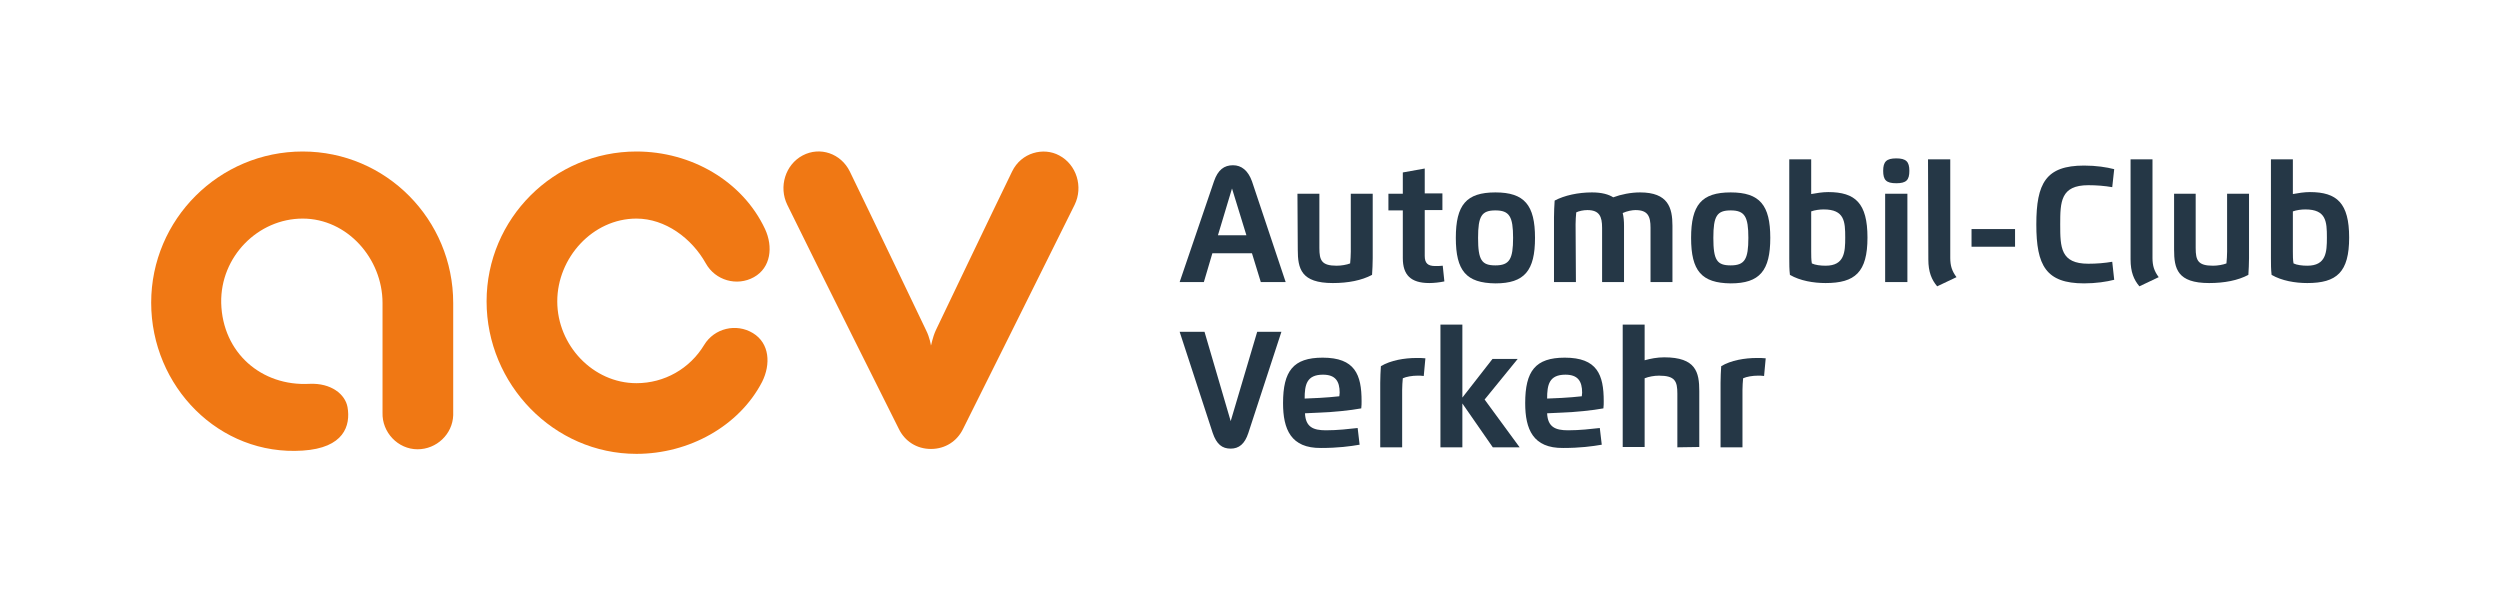 <?xml version="1.0" encoding="utf-8"?>
<!-- Generator: Adobe Illustrator 26.0.1, SVG Export Plug-In . SVG Version: 6.00 Build 0)  -->
<svg version="1.1" id="Ebene_5" xmlns="http://www.w3.org/2000/svg" xmlns:xlink="http://www.w3.org/1999/xlink" x="0px" y="0px"
	 viewBox="0 0 764 185" style="enable-background:new 0 0 764 185;" xml:space="preserve">
<style type="text/css">
	.st0{fill:none;}
	.st1{fill:#F07814;}
	.st2{fill:#253746;}
</style>
<rect class="st0" width="764" height="185"/>
<g>
	<path class="st1" d="M194.5,138.7c-25.3,0-45.8-21.3-45.8-46.6c0-25.3,20.6-45.8,45.8-45.8c16.7,0,32.4,9,39.3,23.7
		c2.5,5.4,1.8,11.8-3.4,14.7c-5.2,2.9-11.8,1-14.7-4.2c-4.3-7.7-12.4-13.7-21.2-13.7c-13.4,0-24.2,12-24.2,25.3
		c0,13.4,10.9,25,24.2,25c8.5,0,16.3-4.4,20.7-11.7c3.1-5.1,9.8-6.7,14.9-3.6c5.1,3.1,5.5,9.5,2.8,14.9
		C225.9,130.2,210.6,138.7,194.5,138.7"/>
	<path class="st1" d="M127.6,137.3C127.4,137.3,127.7,137.3,127.6,137.3c-6,0-10.9-5.2-10.7-11.2V92.6c0-13.6-10.8-25.8-24.4-25.8
		c-13.6,0-25.2,11.6-24.9,25.8c0.4,15.2,12.3,25.5,27,24.7c6.6-0.3,10.9,3.2,11.6,7.1c1,5.7-1.1,12.5-13.7,13.3
		c-25.5,1.7-46.3-19.6-46.3-45.2C46.2,67,67,46.3,92.5,46.3c25.5,0,46,20.8,46,46.3l0,34.3C138.3,132.7,133.4,137.3,127.6,137.3z"/>
	<path class="st1" d="M284.5,105.6c0,0-0.3-2.3-1.5-4.7c0,0-17.4-36.4-23.3-48.5c-2.7-5.5-9.1-7.7-14.4-4.9
		c-5.3,2.8-7.4,9.6-4.7,15.1c8.4,17.2,34.1,68.5,34.1,68.5c1.8,3.7,5.4,6.1,9.8,6.1c4.4,0,8-2.4,9.8-6.1c0,0,25.6-51.3,34.1-68.5
		c2.7-5.5,0.6-12.3-4.7-15.1c-4.8-2.6-11.6-0.9-14.4,4.9c-5.9,12.1-23.3,48.5-23.3,48.5C284.9,103.3,284.6,105.6,284.5,105.6
		L284.5,105.6L284.5,105.6z"/>
</g>
<g>
	<path class="st2" d="M360.5,86.2L371,55.4c1.2-3.5,3.1-4.9,5.8-4.9c2.6,0,4.6,1.6,5.8,4.9l10.3,30.8h-7.6l-2.7-8.8h-12.1l-2.6,8.8
		H360.5z M380.9,71.9l-4.4-14.3l-4.3,14.3H380.9z"/>
	<path class="st2" d="M396.5,59.2h6.7v16.6c0,3.8,0.7,5.4,5.3,5.4c1.4,0,3.1-0.3,4.1-0.7c0.1-1.1,0.2-2.4,0.2-3.6V59.2h6.7v19.7
		c0,1.8-0.1,3.4-0.2,5.1c-3.2,1.7-7.3,2.5-12,2.5c-9.7,0-10.7-4.4-10.7-10.2L396.5,59.2L396.5,59.2z"/>
	<path class="st2" d="M435.4,51.5v7.6h5.4v5.1h-5.4v14c0,2.2,0.9,3.1,3.2,3.1c0.8,0,1.5,0,2.3-0.1l0.5,4.8c-1.4,0.3-3.2,0.5-4.6,0.5
		c-5.7,0-8.1-2.5-8.1-7.6V64.3h-4.4v-5.1h4.4v-6.5L435.4,51.5z"/>
	<path class="st2" d="M444.9,72.7c0-10.1,3.2-13.9,12.1-13.9c8.9,0,12.1,3.9,12.1,13.9c0,10-3.2,13.9-12.1,13.9
		C448.1,86.5,444.9,82.8,444.9,72.7z M462.4,72.7c0-6.5-1.1-8.4-5.4-8.4c-4.2,0-5.3,1.7-5.3,8.4c0,6.8,1.1,8.4,5.3,8.4
		C461.3,81.1,462.4,79.2,462.4,72.7z"/>
	<path class="st2" d="M481.6,86.2h-6.7V66.4c0-1.8,0.1-3.4,0.2-5.1c3-1.6,7.2-2.5,11.4-2.5c3,0,5.1,0.6,6.5,1.5
		c2.4-0.9,5.4-1.5,8.2-1.5c8.6,0,9.9,4.7,9.9,10.2v17.2h-6.7V69.6c0-3.5-0.8-5.4-4.6-5.4c-1,0-2.6,0.3-3.9,0.9
		c0.3,1.2,0.4,2.5,0.4,3.9v17.2h-6.7V69.6c0-3.4-0.8-5.4-4.5-5.4c-1.2,0-2.6,0.3-3.4,0.7c-0.1,1.1-0.2,2.4-0.2,3.6L481.6,86.2
		L481.6,86.2z"/>
	<path class="st2" d="M516.8,72.7c0-10.1,3.2-13.9,12.1-13.9c8.9,0,12.1,3.9,12.1,13.9c0,10-3.2,13.9-12.1,13.9
		C520,86.5,516.8,82.8,516.8,72.7z M534.3,72.7c0-6.5-1.1-8.4-5.4-8.4c-4.2,0-5.3,1.7-5.3,8.4c0,6.8,1.1,8.4,5.3,8.4
		C533.2,81.1,534.3,79.2,534.3,72.7z"/>
	<path class="st2" d="M546.8,48.7h6.7v10.6c1.6-0.3,3.5-0.6,5.2-0.6c8.3,0,12,3.4,12,13.9c0,10.6-3.8,13.9-12.8,13.9
		c-3.7,0-7.8-0.7-10.9-2.5c-0.2-1.7-0.2-3.3-0.2-5.1L546.8,48.7L546.8,48.7z M553.5,76.9c0,1.2,0,2.5,0.2,3.6c1,0.5,2.7,0.7,4.2,0.7
		c5.8,0,6-4.2,6-8.6c0-4.9-0.2-8.6-6.6-8.6c-1.2,0-2.7,0.2-3.8,0.6V76.9z"/>
	<path class="st2" d="M575.5,52.2c0-2.8,1-3.8,4-3.8c3,0,4,1,4,3.8s-0.9,3.8-4,3.8C576.4,56,575.5,55,575.5,52.2z M576.1,59.2h6.8
		v27h-6.8V59.2z"/>
	<path class="st2" d="M589.2,48.7h6.8v30.1c0,2.4,0.5,4,1.9,5.9l-5.9,2.8c-1.7-2-2.7-4.4-2.7-8.2L589.2,48.7L589.2,48.7z"/>
	<path class="st2" d="M602.5,70h13.3v5.4h-13.3V70z"/>
	<path class="st2" d="M646.1,85.5c-2.3,0.6-5.6,1.1-9.2,1.1c-11.7,0-14.6-5.5-14.6-18c0-12.6,2.9-18,14.6-18c3.7,0,6.9,0.5,9.2,1.1
		l-0.6,5.5c-2.3-0.4-4.8-0.6-7.3-0.6c-8.5,0-8.6,5.1-8.6,12c0,7,0.1,12,8.6,12c2.5,0,5-0.2,7.3-0.6L646.1,85.5z"/>
	<path class="st2" d="M651.1,48.7h6.7v30.1c0,2.4,0.5,4,1.9,5.9l-5.9,2.8c-1.7-2-2.7-4.4-2.7-8.2L651.1,48.7L651.1,48.7z"/>
	<path class="st2" d="M664.3,59.2h6.7v16.6c0,3.8,0.7,5.4,5.3,5.4c1.4,0,3.1-0.3,4.1-0.7c0.1-1.1,0.2-2.4,0.2-3.6V59.2h6.7v19.7
		c0,1.8-0.1,3.4-0.2,5.1c-3.2,1.7-7.3,2.5-12,2.5c-9.7,0-10.7-4.4-10.7-10.2V59.2z"/>
	<path class="st2" d="M694,48.7h6.7v10.6c1.6-0.3,3.5-0.6,5.2-0.6c8.3,0,12,3.4,12,13.9c0,10.6-3.8,13.9-12.8,13.9
		c-3.7,0-7.8-0.7-10.9-2.5c-0.2-1.7-0.2-3.3-0.2-5.1V48.7z M700.7,76.9c0,1.2,0,2.5,0.2,3.6c1,0.5,2.7,0.7,4.2,0.7
		c5.8,0,6-4.2,6-8.6c0-4.9-0.2-8.6-6.6-8.6c-1.2,0-2.7,0.2-3.8,0.6L700.7,76.9L700.7,76.9z"/>
	<path class="st2" d="M381.5,132.3c-1.1,3.4-2.9,4.8-5.4,4.8c-2.6,0-4.3-1.3-5.5-4.8l-10.1-30.9h7.6l8,27.3l8.1-27.3h7.4
		L381.5,132.3z"/>
	<path class="st2" d="M392.1,123.2c0-9.8,3.1-13.9,12.1-13.9c9.9,0,11.9,5.2,11.9,13.3c0,0.7,0,1.4-0.1,2.2
		c-3.1,0.6-9.1,1.2-12.8,1.3l-4.4,0.2c0.2,4.2,2.5,5.2,6.4,5.2c3.6,0,7-0.4,9.7-0.7l0.6,5.1c-2.9,0.5-6.6,1-11.8,1
		C394.5,137,392.1,131.2,392.1,123.2z M403.2,121.6c1.8-0.1,4.5-0.3,6.1-0.5c0-0.3,0.1-0.8,0.1-1.1c0-3.5-1.3-5.5-5.1-5.5
		c-5,0-5.6,3.1-5.6,7.3L403.2,121.6z"/>
	<path class="st2" d="M421.8,136.7v-19.7c0-1.8,0.1-3.4,0.2-5.1c3-1.8,7.2-2.5,10.9-2.5c1,0,1.9,0,2.7,0.1l-0.5,5.4
		c-0.6-0.1-1.3-0.1-1.9-0.1c-1.6,0-3.4,0.3-4.5,0.8c-0.1,1.1-0.2,2.4-0.2,3.6v17.5L421.8,136.7L421.8,136.7z"/>
	<path class="st2" d="M446.9,121.5l9.2-11.8h7.7l-10.1,12.4l10.7,14.6h-8.2l-9.3-13.4v13.4h-6.7V99.2h6.7V121.5z"/>
	<path class="st2" d="M466.1,123.2c0-9.8,3.1-13.9,12.1-13.9c9.9,0,11.9,5.2,11.9,13.3c0,0.7,0,1.4-0.1,2.2
		c-3.1,0.6-9.1,1.2-12.8,1.3l-4.4,0.2c0.2,4.2,2.5,5.2,6.4,5.2c3.6,0,7-0.4,9.7-0.7l0.6,5.1c-2.9,0.5-6.6,1-11.8,1
		C468.5,137,466.1,131.2,466.1,123.2z M477.3,121.6c1.8-0.1,4.5-0.3,6.1-0.5c0-0.3,0.1-0.8,0.1-1.1c0-3.5-1.3-5.5-5.1-5.5
		c-5,0-5.6,3.1-5.6,7.3L477.3,121.6z"/>
	<path class="st2" d="M512.6,136.7v-16.4c0-3.8-0.7-5.5-5.6-5.5c-1.5,0-3.1,0.3-4.4,0.8v21h-6.7V99.2h6.7v10.9
		c1.8-0.5,3.8-0.9,6-0.9c9.7,0,10.7,4.6,10.7,10.3v17.1L512.6,136.7L512.6,136.7z"/>
	<path class="st2" d="M525.8,136.7v-19.7c0-1.8,0.1-3.4,0.2-5.1c3-1.8,7.2-2.5,10.9-2.5c1,0,1.9,0,2.7,0.1l-0.5,5.4
		c-0.6-0.1-1.3-0.1-1.9-0.1c-1.6,0-3.4,0.3-4.5,0.8c-0.1,1.1-0.2,2.4-0.2,3.6v17.5L525.8,136.7L525.8,136.7z"/>
</g>
<rect x="700.1" y="-194" class="st0" width="375.8" height="275.1"/>
</svg>
